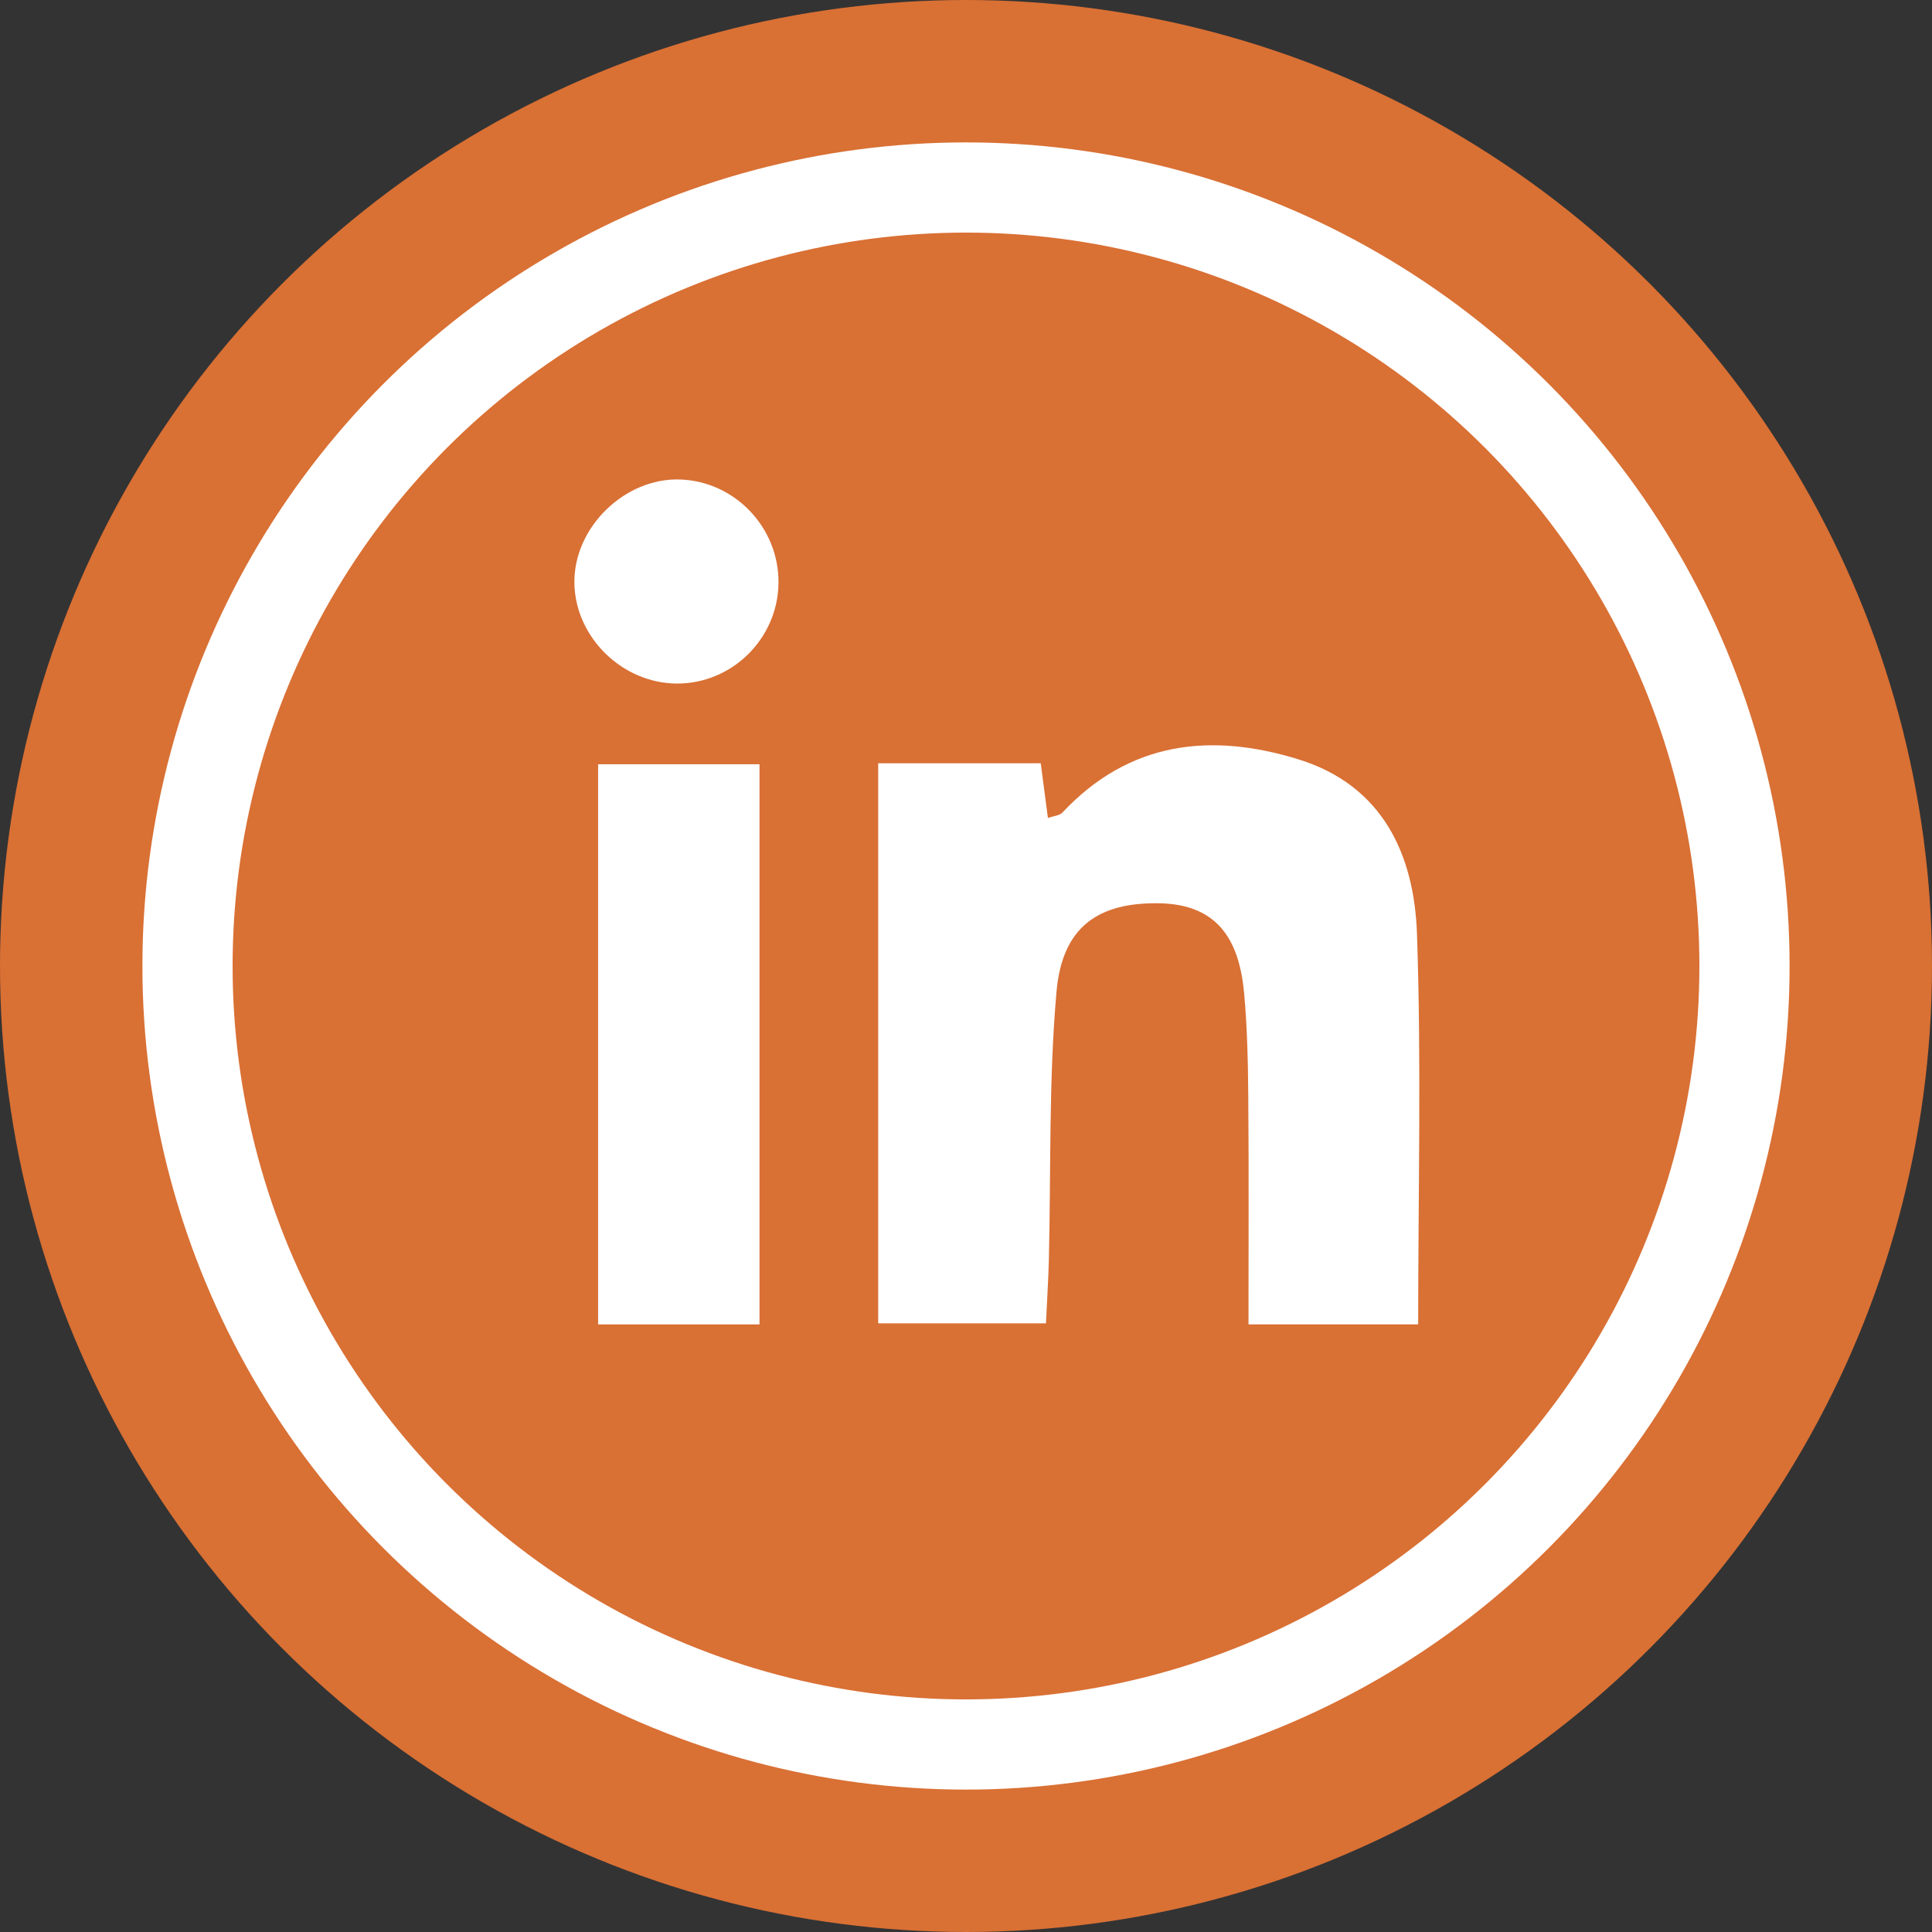 <svg width="407" height="407" viewBox="0 0 407 407" fill="none" xmlns="http://www.w3.org/2000/svg">
<rect x="0" y="0" width="407" height="407" fill="#333333" stroke="none"/>
<circle cx="203.5" cy="203.5" r="203.5" fill="#D97034"/>
<circle cx="203.5" cy="203.5" r="164" fill="#D97034" stroke="white" stroke-width="19"/>
<path d="M298.766 279H263.01C263.01 262.771 263.094 247.058 262.968 231.355C262.915 224.062 262.758 216.747 262.117 209.485C261.162 198.582 256.973 190.499 244.208 190.288C231.453 190.078 223.8 195.161 222.572 208.854C220.903 227.619 221.417 246.574 220.955 265.444C220.85 269.633 220.577 273.832 220.346 278.779H185V160.788H219.244C219.716 164.419 220.199 168.102 220.756 172.312C221.911 171.902 223.191 171.828 223.832 171.154C237.867 156.188 255.031 154.262 273.466 159.946C291.207 165.408 297.915 179.921 298.503 196.698C299.448 223.967 298.755 251.289 298.755 278.989L298.766 279Z" fill="white"/>
<path d="M126 161H160V279H126V161Z" fill="white"/>
<path d="M163.998 122.884C163.84 134.535 154.228 144.031 142.616 144C131.109 143.958 121.192 134.272 121.002 122.863C120.813 111.149 131.583 100.602 143.3 101.012C154.881 101.421 164.156 111.212 163.998 122.884Z" fill="white"/>
</svg>
